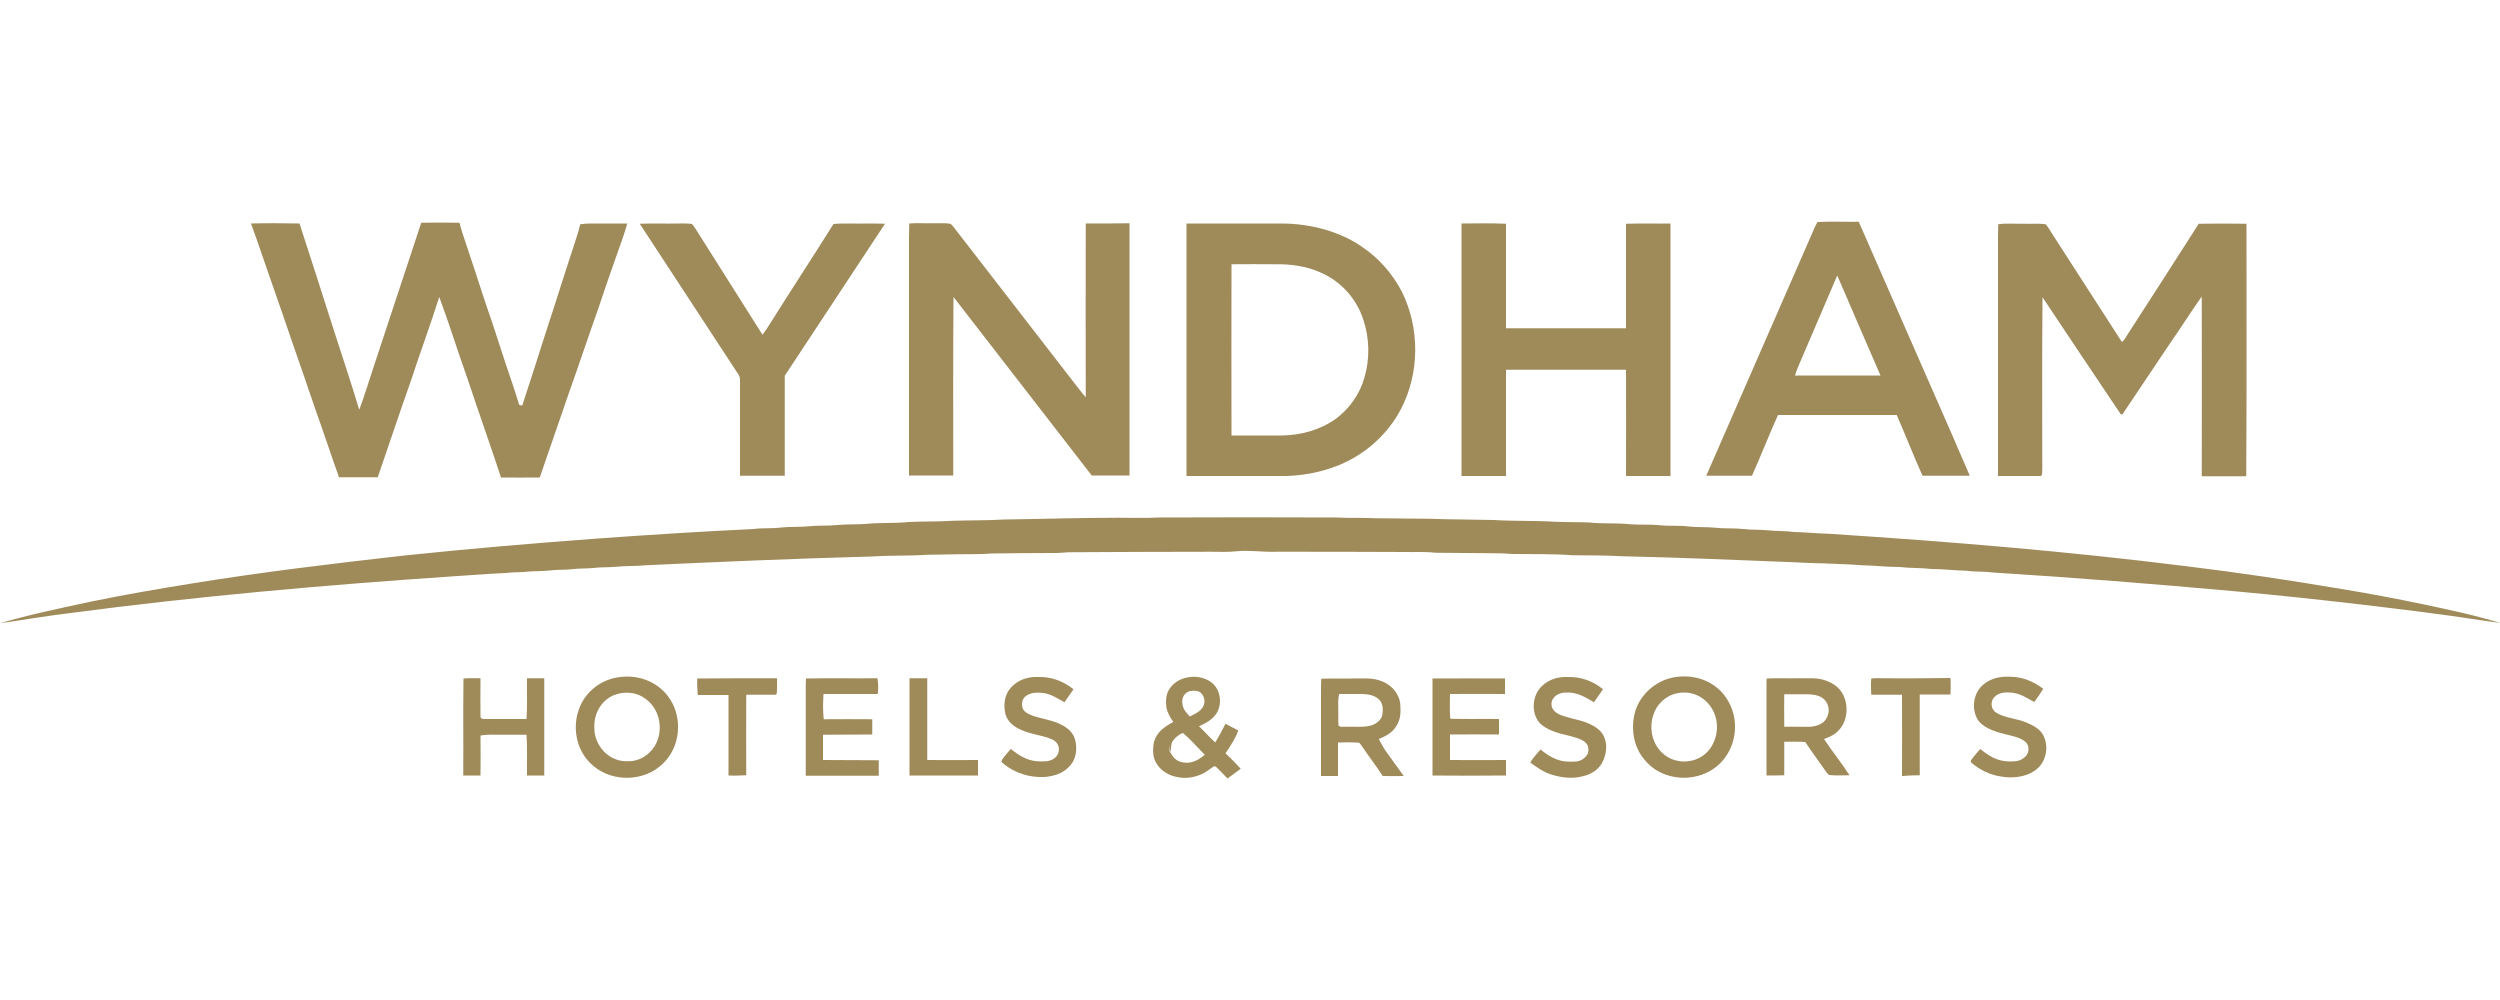 <?xml version="1.0" encoding="utf-8"?>
<!-- Generator: Adobe Illustrator 23.0.3, SVG Export Plug-In . SVG Version: 6.00 Build 0)  -->
<svg version="1.1" id="Layer_1" xmlns="http://www.w3.org/2000/svg" xmlns:xlink="http://www.w3.org/1999/xlink" x="0px" y="0px"
	 viewBox="0 0 100 40" style="enable-background:new 0 0 100 40;" xml:space="preserve">
<style type="text/css">
	.st0{fill:#9F8B5A;}
	.st1{fill:#0171BB;}
</style>
<g>
	<g>
		<path class="st0" d="M74.35,8.87c-0.55,0.01-1.1-0.02-1.65,0.01c-0.1,0.16-0.16,0.34-0.24,0.51c-1.4,3.21-2.81,6.43-4.21,9.64
			c0.61,0,1.22,0,1.83,0c0.36-0.81,0.68-1.63,1.04-2.43c1.58,0,3.16,0,4.75,0c0.35,0.81,0.67,1.62,1.03,2.43c0.63,0,1.26,0,1.89,0
			c-0.21-0.51-0.44-1-0.65-1.51C76.87,14.64,75.62,11.76,74.35,8.87z M71.8,15.02c0.05-0.17,0.12-0.34,0.19-0.5
			c0.5-1.17,1-2.33,1.5-3.5c0.57,1.34,1.16,2.67,1.73,4C74.08,15.02,72.94,15.02,71.8,15.02z"/>
		<path class="st0" d="M23.62,8.94c-0.14,0-0.27,0.01-0.41,0.03c-0.07,0.3-0.17,0.58-0.26,0.87c-0.38,1.14-0.73,2.29-1.11,3.43
			c-0.31,0.99-0.63,1.97-0.95,2.95c-0.04-0.01-0.08-0.01-0.12-0.02c-0.22-0.73-0.48-1.44-0.71-2.16c-0.22-0.68-0.44-1.36-0.68-2.04
			c-0.26-0.79-0.51-1.58-0.78-2.37c-0.08-0.24-0.16-0.47-0.22-0.72c-0.51-0.01-1.02-0.01-1.53,0c-0.63,1.91-1.26,3.81-1.89,5.72
			c-0.2,0.59-0.37,1.18-0.59,1.76c-0.32-1.06-0.67-2.11-1.01-3.16c-0.45-1.43-0.92-2.86-1.38-4.29c-0.64-0.01-1.3-0.02-1.94,0
			c0.28,0.76,0.53,1.53,0.8,2.29c0.29,0.83,0.58,1.66,0.86,2.49c0.31,0.87,0.6,1.74,0.9,2.61c0.33,0.92,0.63,1.84,0.96,2.76
			c0.52,0,1.03,0,1.55,0c0.44-1.27,0.86-2.55,1.31-3.81c0.37-1.14,0.79-2.26,1.15-3.4c0.2,0.54,0.39,1.08,0.57,1.63
			c0.27,0.83,0.57,1.64,0.84,2.47c0.35,1.04,0.72,2.08,1.06,3.12c0.52,0.01,1.03,0,1.55,0c0.39-1.15,0.8-2.3,1.19-3.45
			c0.4-1.12,0.77-2.24,1.17-3.36c0.31-0.94,0.64-1.87,0.97-2.8c0.06-0.18,0.12-0.37,0.17-0.55C24.6,8.94,24.11,8.94,23.62,8.94z"/>
		<path class="st0" d="M33.95,8.94c-0.21,0-0.41,0-0.61,0.02c-0.83,1.32-1.68,2.62-2.51,3.94c-0.1,0.17-0.21,0.33-0.33,0.49
			c-0.87-1.38-1.74-2.75-2.61-4.13c-0.06-0.1-0.13-0.21-0.21-0.3c-0.18-0.03-0.37-0.02-0.55-0.02c-0.51,0.01-1.03-0.01-1.54,0.01
			c1.27,1.94,2.54,3.88,3.81,5.82c0.08,0.13,0.21,0.27,0.2,0.43c0,1.28,0,2.56,0,3.83c0.6,0,1.19,0,1.79,0c0-1.33,0-2.67,0-4
			c1.33-2.03,2.68-4.05,4.01-6.08C34.91,8.93,34.43,8.95,33.95,8.94z"/>
		<path class="st0" d="M43.43,8.94c-0.01,2.32,0,4.64,0,6.95c-0.16-0.18-0.3-0.37-0.45-0.56c-1.54-1.99-3.08-3.98-4.62-5.97
			c-0.11-0.13-0.21-0.3-0.34-0.41c-0.25-0.04-0.51-0.01-0.76-0.02c-0.29,0.01-0.59-0.02-0.89,0.01c-0.01,0.18,0,0.37-0.01,0.55
			c0,3.18,0,6.35,0,9.53c0.59,0,1.18,0,1.77,0c0-2.38-0.01-4.76,0.01-7.14c1.84,2.38,3.69,4.76,5.53,7.14c0.5,0,1,0,1.51,0
			c0-3.36,0-6.73,0-10.09C44.59,8.94,44.01,8.94,43.43,8.94z"/>
		<path class="st0" d="M54.49,9.88c-0.9-0.63-2.05-0.92-3.14-0.94c-1.3,0-2.59,0-3.89,0c0,3.36,0,6.73,0,10.1c1.23,0,2.46,0,3.69,0
			c0.82,0.02,1.66-0.13,2.42-0.44c1.04-0.43,1.93-1.22,2.46-2.22c0.76-1.45,0.77-3.26,0.04-4.72C55.7,10.95,55.16,10.33,54.49,9.88z
			 M54.58,15.09c-0.18,0.66-0.59,1.24-1.13,1.65c-0.64,0.46-1.41,0.67-2.19,0.68c-0.67,0-1.33,0-2,0c0-2.28-0.01-4.57,0-6.85
			c0.58-0.01,1.16,0,1.74,0c0.66-0.01,1.3,0.08,1.89,0.36c0.77,0.35,1.38,1.04,1.64,1.85C54.78,13.52,54.8,14.34,54.58,15.09z"/>
		<path class="st0" d="M65.04,8.95c0,1.39,0,2.79,0,4.18c-1.6,0-3.2,0-4.8,0c0-1.39,0-2.79,0-4.18c-0.59-0.03-1.19-0.01-1.78-0.01
			c0,3.36,0,6.73,0,10.1c0.59,0,1.18,0,1.78,0c0-1.42,0-2.83,0-4.25c1.6,0,3.2,0,4.8,0c0.01,1.42,0,2.83,0,4.25
			c0.59,0,1.19,0,1.78,0c0-3.37,0-6.73,0-10.1C66.23,8.95,65.63,8.93,65.04,8.95z"/>
		<path class="st0" d="M89.86,8.95c-0.63-0.01-1.27-0.01-1.91,0c-0.98,1.54-1.98,3.08-2.97,4.62c-0.03,0.03-0.09,0.15-0.13,0.07
			c-0.9-1.39-1.82-2.82-2.72-4.22c-0.1-0.15-0.19-0.32-0.3-0.45c-0.28-0.04-0.57-0.01-0.86-0.02c-0.34,0.01-0.7-0.03-1.04,0.02
			c-0.01,0.16,0,0.33-0.01,0.49c0,3.19,0,6.39,0,9.58c0.55,0,1.11,0,1.66,0c0.04,0.01,0.07-0.01,0.1-0.05
			c0.02-0.22,0.01-0.45,0.01-0.67c0-2.14-0.01-4.29,0.01-6.43c1.04,1.56,2.08,3.12,3.13,4.68c0.02,0,0.05,0,0.07,0
			c0.63-0.94,1.26-1.88,1.89-2.82c0.44-0.63,0.84-1.27,1.28-1.89c0.01,2.4,0,4.79,0,7.19c0.59,0,1.19,0,1.78,0
			C89.87,15.68,89.86,12.31,89.86,8.95z"/>
	</g>
	<path class="st0" d="M46.37,20.7c2.36-0.01,4.72-0.01,7.08,0c0.52,0.03,1.05,0,1.57,0.03c0.71,0,1.43,0.02,2.14,0.02
		c0.87,0.03,1.73,0.03,2.6,0.05c0.81,0.05,1.63,0.02,2.44,0.07c0.46,0.02,0.92,0.01,1.38,0.03c0.54,0.06,1.08,0.01,1.62,0.07
		c0.41,0.03,0.81,0,1.22,0.04c0.38,0.04,0.75,0,1.13,0.05c0.36,0.04,0.71,0.01,1.07,0.05c0.37,0.04,0.74,0.01,1.11,0.05
		c0.32,0.04,0.64,0.02,0.96,0.05c0.36,0.04,0.72,0.02,1.08,0.07c0.46,0.01,0.91,0.06,1.37,0.07c4.79,0.31,9.55,0.7,14.32,1.3
		c2.07,0.25,4.14,0.56,6.2,0.91c1.11,0.18,2.21,0.39,3.31,0.62c1.03,0.22,2.04,0.43,3.04,0.74c-0.23-0.03-0.46-0.07-0.7-0.1
		c-1.67-0.26-3.36-0.46-5.04-0.66c-1.63-0.19-3.25-0.36-4.88-0.51c-3.22-0.29-6.45-0.55-9.68-0.75c-0.35-0.05-0.7-0.02-1.05-0.07
		c-0.47-0.01-0.92-0.07-1.39-0.07c-0.43-0.05-0.86-0.03-1.29-0.08c-0.5,0-1-0.06-1.51-0.07c-0.5-0.04-1-0.06-1.5-0.05
		c0.2-0.01,0.4-0.02,0.59-0.03c-0.6,0.02-1.2-0.01-1.8-0.04c-2.29-0.09-4.58-0.19-6.87-0.24c-0.66-0.04-1.33-0.03-1.99-0.04
		c-0.79-0.06-1.6-0.04-2.39-0.05c-0.24-0.02-0.47-0.03-0.71-0.03c-0.8-0.01-1.6-0.01-2.39-0.02c-0.41-0.05-0.81-0.02-1.22-0.03
		c-1.71-0.01-3.43-0.01-5.14-0.01c-0.53,0.02-1.05-0.07-1.58-0.02c-0.34,0.04-0.68,0.02-1.02,0.02c-1.9,0-3.8,0.01-5.7,0.02
		c-0.22,0.01-0.44,0.04-0.66,0.03c-0.81,0-1.63,0.01-2.44,0.02c-0.42,0.04-0.85,0.02-1.27,0.03c-0.42,0.01-0.85,0.01-1.27,0.02
		c-0.74,0.05-1.49,0.02-2.23,0.07c-3.01,0.08-6.03,0.21-9.04,0.35c-0.4,0.04-0.8,0.02-1.19,0.06c-0.31,0.03-0.61,0.01-0.92,0.05
		c-0.29,0.03-0.58,0.01-0.87,0.05c-0.29,0.03-0.59,0.01-0.88,0.05c-0.27,0.03-0.53,0.02-0.8,0.04c-0.32,0.04-0.64,0.02-0.96,0.06
		c-0.68,0.03-1.37,0.09-2.05,0.13C13,23.4,7.87,23.85,2.75,24.53C1.83,24.64,0.92,24.8,0,24.93c1.18-0.35,2.41-0.6,3.61-0.86
		c1.35-0.28,2.7-0.51,4.06-0.73c2.82-0.46,5.67-0.8,8.51-1.12c2.58-0.27,5.15-0.49,7.74-0.68c2.07-0.15,4.14-0.28,6.22-0.38
		c0.37-0.05,0.74-0.01,1.11-0.06c0.37-0.04,0.74-0.01,1.11-0.05c0.38-0.04,0.76-0.01,1.14-0.05c0.41-0.04,0.81-0.01,1.22-0.05
		c0.54-0.05,1.08-0.01,1.62-0.07c0.6-0.03,1.19-0.01,1.79-0.05c0.68-0.02,1.35-0.01,2.03-0.05c1.53-0.02,3.05-0.07,4.58-0.07
		C45.28,20.71,45.82,20.73,46.37,20.7z"/>
	<g>
		<path class="st0" d="M24.82,27.08c-0.75,0.07-1.43,0.59-1.67,1.31c-0.28,0.79-0.06,1.73,0.6,2.26c0.78,0.65,2.02,0.61,2.75-0.09
			c0.7-0.65,0.82-1.78,0.31-2.58C26.39,27.31,25.59,26.98,24.82,27.08z M26.26,29.71c-0.18,0.38-0.54,0.67-0.96,0.73
			c-0.23,0.02-0.45,0.02-0.67-0.07c-0.47-0.17-0.8-0.63-0.85-1.12c-0.02-0.22-0.01-0.44,0.06-0.65c0.12-0.38,0.43-0.72,0.82-0.83
			c0.38-0.12,0.81-0.07,1.13,0.16C26.36,28.32,26.54,29.09,26.26,29.71z"/>
		<path class="st0" d="M43.01,29.61c-0.07-0.29-0.29-0.49-0.55-0.62c-0.38-0.19-0.76-0.23-1.15-0.36c-0.15-0.06-0.33-0.13-0.4-0.29
			c-0.05-0.16-0.04-0.35,0.09-0.47c0.2-0.18,0.49-0.18,0.74-0.15c0.32,0.05,0.56,0.22,0.84,0.37c0.12-0.17,0.24-0.35,0.36-0.52
			c-0.4-0.32-0.89-0.51-1.41-0.49c-0.41-0.02-0.81,0.11-1.09,0.42c-0.27,0.29-0.31,0.71-0.22,1.08c0.1,0.31,0.35,0.5,0.64,0.62
			c0.37,0.17,0.77,0.2,1.14,0.34c0.15,0.06,0.3,0.15,0.34,0.32c0.06,0.19-0.04,0.41-0.21,0.5c-0.19,0.12-0.44,0.1-0.65,0.09
			c-0.41-0.03-0.73-0.24-1.05-0.49c-0.12,0.14-0.25,0.28-0.35,0.43c-0.04,0.07-0.01,0.11,0.05,0.15c0.46,0.39,1.06,0.57,1.66,0.54
			c0.37-0.04,0.71-0.13,0.97-0.41C43.04,30.41,43.1,29.98,43.01,29.61z"/>
		<path class="st0" d="M21.08,27.13c-0.01,0.54,0.02,1.09-0.02,1.63c-0.56,0-1.11,0-1.67,0c-0.08,0-0.18-0.01-0.17-0.11
			c-0.01-0.51,0-1.01,0-1.52c-0.23,0-0.45-0.01-0.68,0.01c-0.02,1.29,0,2.59-0.01,3.88c0.23,0,0.46,0,0.69,0c0-0.53,0.01-1.07,0-1.6
			c0.28-0.05,0.55-0.03,0.84-0.03c0.33,0,0.67,0,1,0c0.04,0.54,0.01,1.09,0.02,1.63c0.23,0,0.46,0,0.69,0c0-1.3,0-2.59,0-3.89
			C21.54,27.13,21.31,27.13,21.08,27.13z"/>
		<path class="st0" d="M27.89,27.14c-0.01,0.22,0,0.44,0.02,0.66c0.41,0,0.82,0,1.23,0c0,1.07,0,2.15,0,3.22
			c0.24,0.01,0.47,0,0.71-0.01c-0.01-1.07,0-2.15,0-3.22c0.37,0,0.75,0,1.12,0c0.05,0.01,0.08-0.01,0.1-0.05
			c0.02-0.2,0.01-0.41,0.01-0.61C30,27.13,28.94,27.13,27.89,27.14z"/>
		<path class="st0" d="M32.92,30.4c0-0.34,0-0.68,0-1.01c0.66-0.01,1.31,0,1.97-0.01c0-0.2,0-0.41,0-0.61c-0.65-0.01-1.29,0-1.94,0
			c-0.04-0.34-0.03-0.67-0.01-1.01c0.72,0,1.45,0,2.17,0c0.03-0.21,0.02-0.41-0.01-0.63c-0.95,0.01-1.91-0.01-2.86,0.01
			c-0.01,0.16-0.01,0.32-0.01,0.49c0,1.13,0,2.26,0,3.4c0.97,0,1.95,0,2.92,0c0-0.21,0-0.41,0-0.62
			C34.4,30.4,33.66,30.41,32.92,30.4z"/>
		<path class="st0" d="M37.09,30.4c0-1.09,0-2.18,0-3.27c-0.24,0-0.47,0-0.71,0c0,1.3,0,2.59,0,3.89c0.91,0,1.83,0,2.74,0
			c0-0.21,0-0.41,0-0.62C38.45,30.4,37.77,30.41,37.09,30.4z"/>
	</g>
	<g>
		<path class="st0" d="M68.59,27.44c-0.42-0.31-0.97-0.43-1.47-0.37c-0.79,0.07-1.5,0.65-1.72,1.41c-0.14,0.52-0.1,1.11,0.16,1.59
			c0.15,0.27,0.37,0.51,0.62,0.69c0.74,0.5,1.78,0.46,2.47-0.09c0.63-0.5,0.89-1.37,0.68-2.14C69.21,28.1,68.96,27.7,68.59,27.44z
			 M67.98,30.31c-0.45,0.24-1.05,0.19-1.44-0.15c-0.44-0.36-0.59-1.01-0.41-1.55c0.13-0.44,0.5-0.79,0.96-0.88
			c0.36-0.08,0.74,0,1.03,0.22c0.28,0.2,0.46,0.51,0.53,0.84C68.77,29.37,68.51,30.04,67.98,30.31z"/>
		<path class="st0" d="M63.92,29.16c-0.44-0.35-0.94-0.36-1.44-0.54c-0.22-0.08-0.44-0.22-0.42-0.49c0.03-0.29,0.32-0.43,0.58-0.43
			c0.44-0.02,0.76,0.18,1.12,0.39c0.12-0.17,0.24-0.35,0.36-0.52c-0.39-0.32-0.87-0.5-1.38-0.49c-0.39-0.02-0.77,0.08-1.06,0.36
			c-0.39,0.36-0.45,1.05-0.11,1.46c0.27,0.3,0.76,0.43,1.15,0.52c0.23,0.06,0.52,0.12,0.7,0.28c0.13,0.12,0.13,0.28,0.1,0.43
			c-0.09,0.18-0.27,0.31-0.47,0.33c-0.28,0.02-0.56,0.01-0.82-0.1c-0.23-0.09-0.42-0.23-0.61-0.38c-0.14,0.17-0.3,0.33-0.41,0.52
			c0.27,0.2,0.54,0.39,0.87,0.49c0.4,0.12,0.83,0.17,1.23,0.06c0.37-0.08,0.71-0.31,0.84-0.68C64.32,29.96,64.28,29.44,63.92,29.16z
			"/>
		<path class="st0" d="M81.73,29.41c-0.13-0.26-0.43-0.41-0.7-0.52c-0.37-0.15-0.85-0.17-1.19-0.39c-0.21-0.13-0.24-0.46-0.05-0.63
			c0.19-0.2,0.52-0.19,0.77-0.15c0.31,0.05,0.54,0.22,0.81,0.36c0.13-0.17,0.25-0.35,0.36-0.53c-0.39-0.29-0.83-0.48-1.32-0.48
			c-0.38-0.02-0.76,0.05-1.06,0.3c-0.44,0.34-0.52,1.05-0.19,1.49c0.24,0.28,0.67,0.41,1.01,0.5c0.27,0.07,0.61,0.12,0.83,0.3
			c0.18,0.14,0.18,0.41,0.04,0.58c-0.11,0.12-0.27,0.2-0.44,0.21c-0.24,0.02-0.48,0.01-0.72-0.08c-0.25-0.09-0.46-0.24-0.67-0.41
			c-0.12,0.14-0.24,0.27-0.34,0.41c-0.04,0.05-0.06,0.11,0,0.15c0.33,0.28,0.74,0.48,1.17,0.54c0.43,0.08,0.96,0.03,1.33-0.22
			C81.84,30.54,81.98,29.88,81.73,29.41z"/>
		<path class="st0" d="M55.15,29.56c0.29-0.12,0.55-0.25,0.71-0.53c0.18-0.28,0.17-0.58,0.15-0.89c-0.05-0.39-0.33-0.72-0.69-0.87
			c-0.42-0.19-0.83-0.12-1.27-0.13c-0.4,0.01-0.8-0.01-1.2,0.01c-0.01,0.16-0.01,0.32-0.01,0.49c0,1.13,0,2.26,0,3.4
			c0.23,0,0.45,0,0.68,0c0-0.45,0-0.89,0-1.34c0.28,0,0.57-0.02,0.85,0.01c0.05,0.05,0.09,0.11,0.13,0.17
			c0.26,0.39,0.55,0.76,0.81,1.16c0.28,0.01,0.56,0,0.84,0c-0.25-0.35-0.5-0.7-0.75-1.04C55.31,29.85,55.23,29.71,55.15,29.56z
			 M53.85,29.07c-0.09-0.01-0.25,0.03-0.31-0.05c-0.02-0.21,0-0.42-0.01-0.63c0-0.22-0.02-0.42,0.04-0.63c0.3,0,0.6,0,0.89,0
			c0.23,0,0.5,0.04,0.68,0.2c0.2,0.17,0.19,0.46,0.14,0.69c-0.08,0.2-0.27,0.33-0.48,0.38C54.5,29.1,54.16,29.06,53.85,29.07z"/>
		<path class="st0" d="M58,30.4c0-0.34,0-0.68,0-1.02c0.65-0.01,1.31,0,1.96,0c0-0.21,0-0.41,0-0.62c-0.65-0.01-1.3,0.01-1.95-0.01
			c-0.03-0.33-0.01-0.66-0.01-0.99c0.73-0.01,1.47,0,2.2,0c0-0.21,0-0.42,0-0.62c-0.97,0-1.93-0.01-2.9,0c0,1.29,0,2.59,0,3.88
			c0.98,0.01,1.96,0.01,2.94,0c0-0.21,0-0.41,0-0.62C59.49,30.4,58.74,30.41,58,30.4z"/>
		<path class="st0" d="M73.55,29.21c0.36-0.37,0.4-1.01,0.16-1.45c-0.16-0.3-0.46-0.48-0.78-0.57c-0.3-0.09-0.65-0.05-0.96-0.06
			c-0.43,0.01-0.87-0.01-1.3,0.01c-0.01,0.06-0.01,0.12-0.01,0.18c0,1.23,0,2.47,0,3.7c0.24,0,0.47,0,0.71-0.01
			c0-0.45,0-0.89,0-1.34c0.28,0,0.56-0.01,0.84,0.01c0.25,0.38,0.53,0.75,0.79,1.13c0.05,0.07,0.1,0.14,0.16,0.19
			c0.27,0.03,0.55,0.01,0.82,0.01c-0.32-0.5-0.7-0.96-1.02-1.45C73.18,29.48,73.39,29.39,73.55,29.21z M71.37,29.07
			c0-0.43-0.01-0.87,0-1.3c0.3,0,0.6,0,0.9,0c0.21,0,0.46,0.03,0.63,0.15c0.25,0.17,0.32,0.53,0.17,0.79
			c-0.12,0.25-0.4,0.34-0.66,0.36C72.08,29.08,71.72,29.06,71.37,29.07z"/>
		<path class="st0" d="M75.33,27.13c-0.16,0-0.32-0.01-0.48,0.01c-0.02,0.22-0.01,0.44,0,0.65c0.41,0,0.82,0,1.23,0
			c0,1.09,0.01,2.17,0,3.25c0.24-0.01,0.47,0,0.71,0c-0.24-0.01-0.47-0.02-0.7-0.04c0.23,0,0.46,0.01,0.7,0.01c0-1.08,0-2.15,0-3.23
			c0.41,0,0.82,0,1.23,0c0.01-0.22,0.01-0.44,0-0.66C77.11,27.13,76.22,27.14,75.33,27.13z"/>
	</g>
	<path class="st0" d="M49.02,30.13c0.19-0.28,0.4-0.59,0.51-0.91c-0.17-0.09-0.34-0.18-0.51-0.27c-0.13,0.26-0.26,0.5-0.41,0.75
		c-0.23-0.21-0.43-0.44-0.65-0.65c0.28-0.13,0.54-0.26,0.71-0.53c0.24-0.4,0.14-0.99-0.25-1.25c-0.49-0.34-1.29-0.24-1.63,0.27
		c-0.16,0.23-0.17,0.51-0.13,0.78c0.04,0.21,0.16,0.38,0.27,0.56c-0.35,0.19-0.65,0.39-0.77,0.79c-0.06,0.3-0.06,0.65,0.12,0.9
		c0.18,0.28,0.48,0.45,0.8,0.51c0.35,0.08,0.7,0.02,1.02-0.13c0.16-0.08,0.29-0.19,0.43-0.28c0.06-0.04,0.11-0.01,0.15,0.04
		c0.15,0.14,0.28,0.29,0.42,0.43c0.18-0.13,0.35-0.26,0.53-0.39C49.43,30.53,49.23,30.33,49.02,30.13z M47.41,27.75
		c0.13-0.14,0.37-0.14,0.54-0.09c0.23,0.11,0.29,0.43,0.16,0.63c-0.12,0.19-0.33,0.27-0.52,0.37c-0.11-0.13-0.24-0.25-0.28-0.43
		C47.27,28.07,47.28,27.88,47.41,27.75z M47.21,30.47c-0.22-0.07-0.32-0.24-0.43-0.43c0-0.08,0.01-0.17,0.01-0.25
		c0,0.1,0.01,0.2,0.04,0.3c0.03-0.16-0.01-0.31,0.08-0.45c0.1-0.14,0.25-0.27,0.41-0.32c0.31,0.26,0.58,0.58,0.87,0.87
		C47.91,30.43,47.59,30.59,47.21,30.47z"/>
</g>
<rect x="-849.39" y="-592.99" class="st1" width="281.16" height="281.16"/>
</svg>
